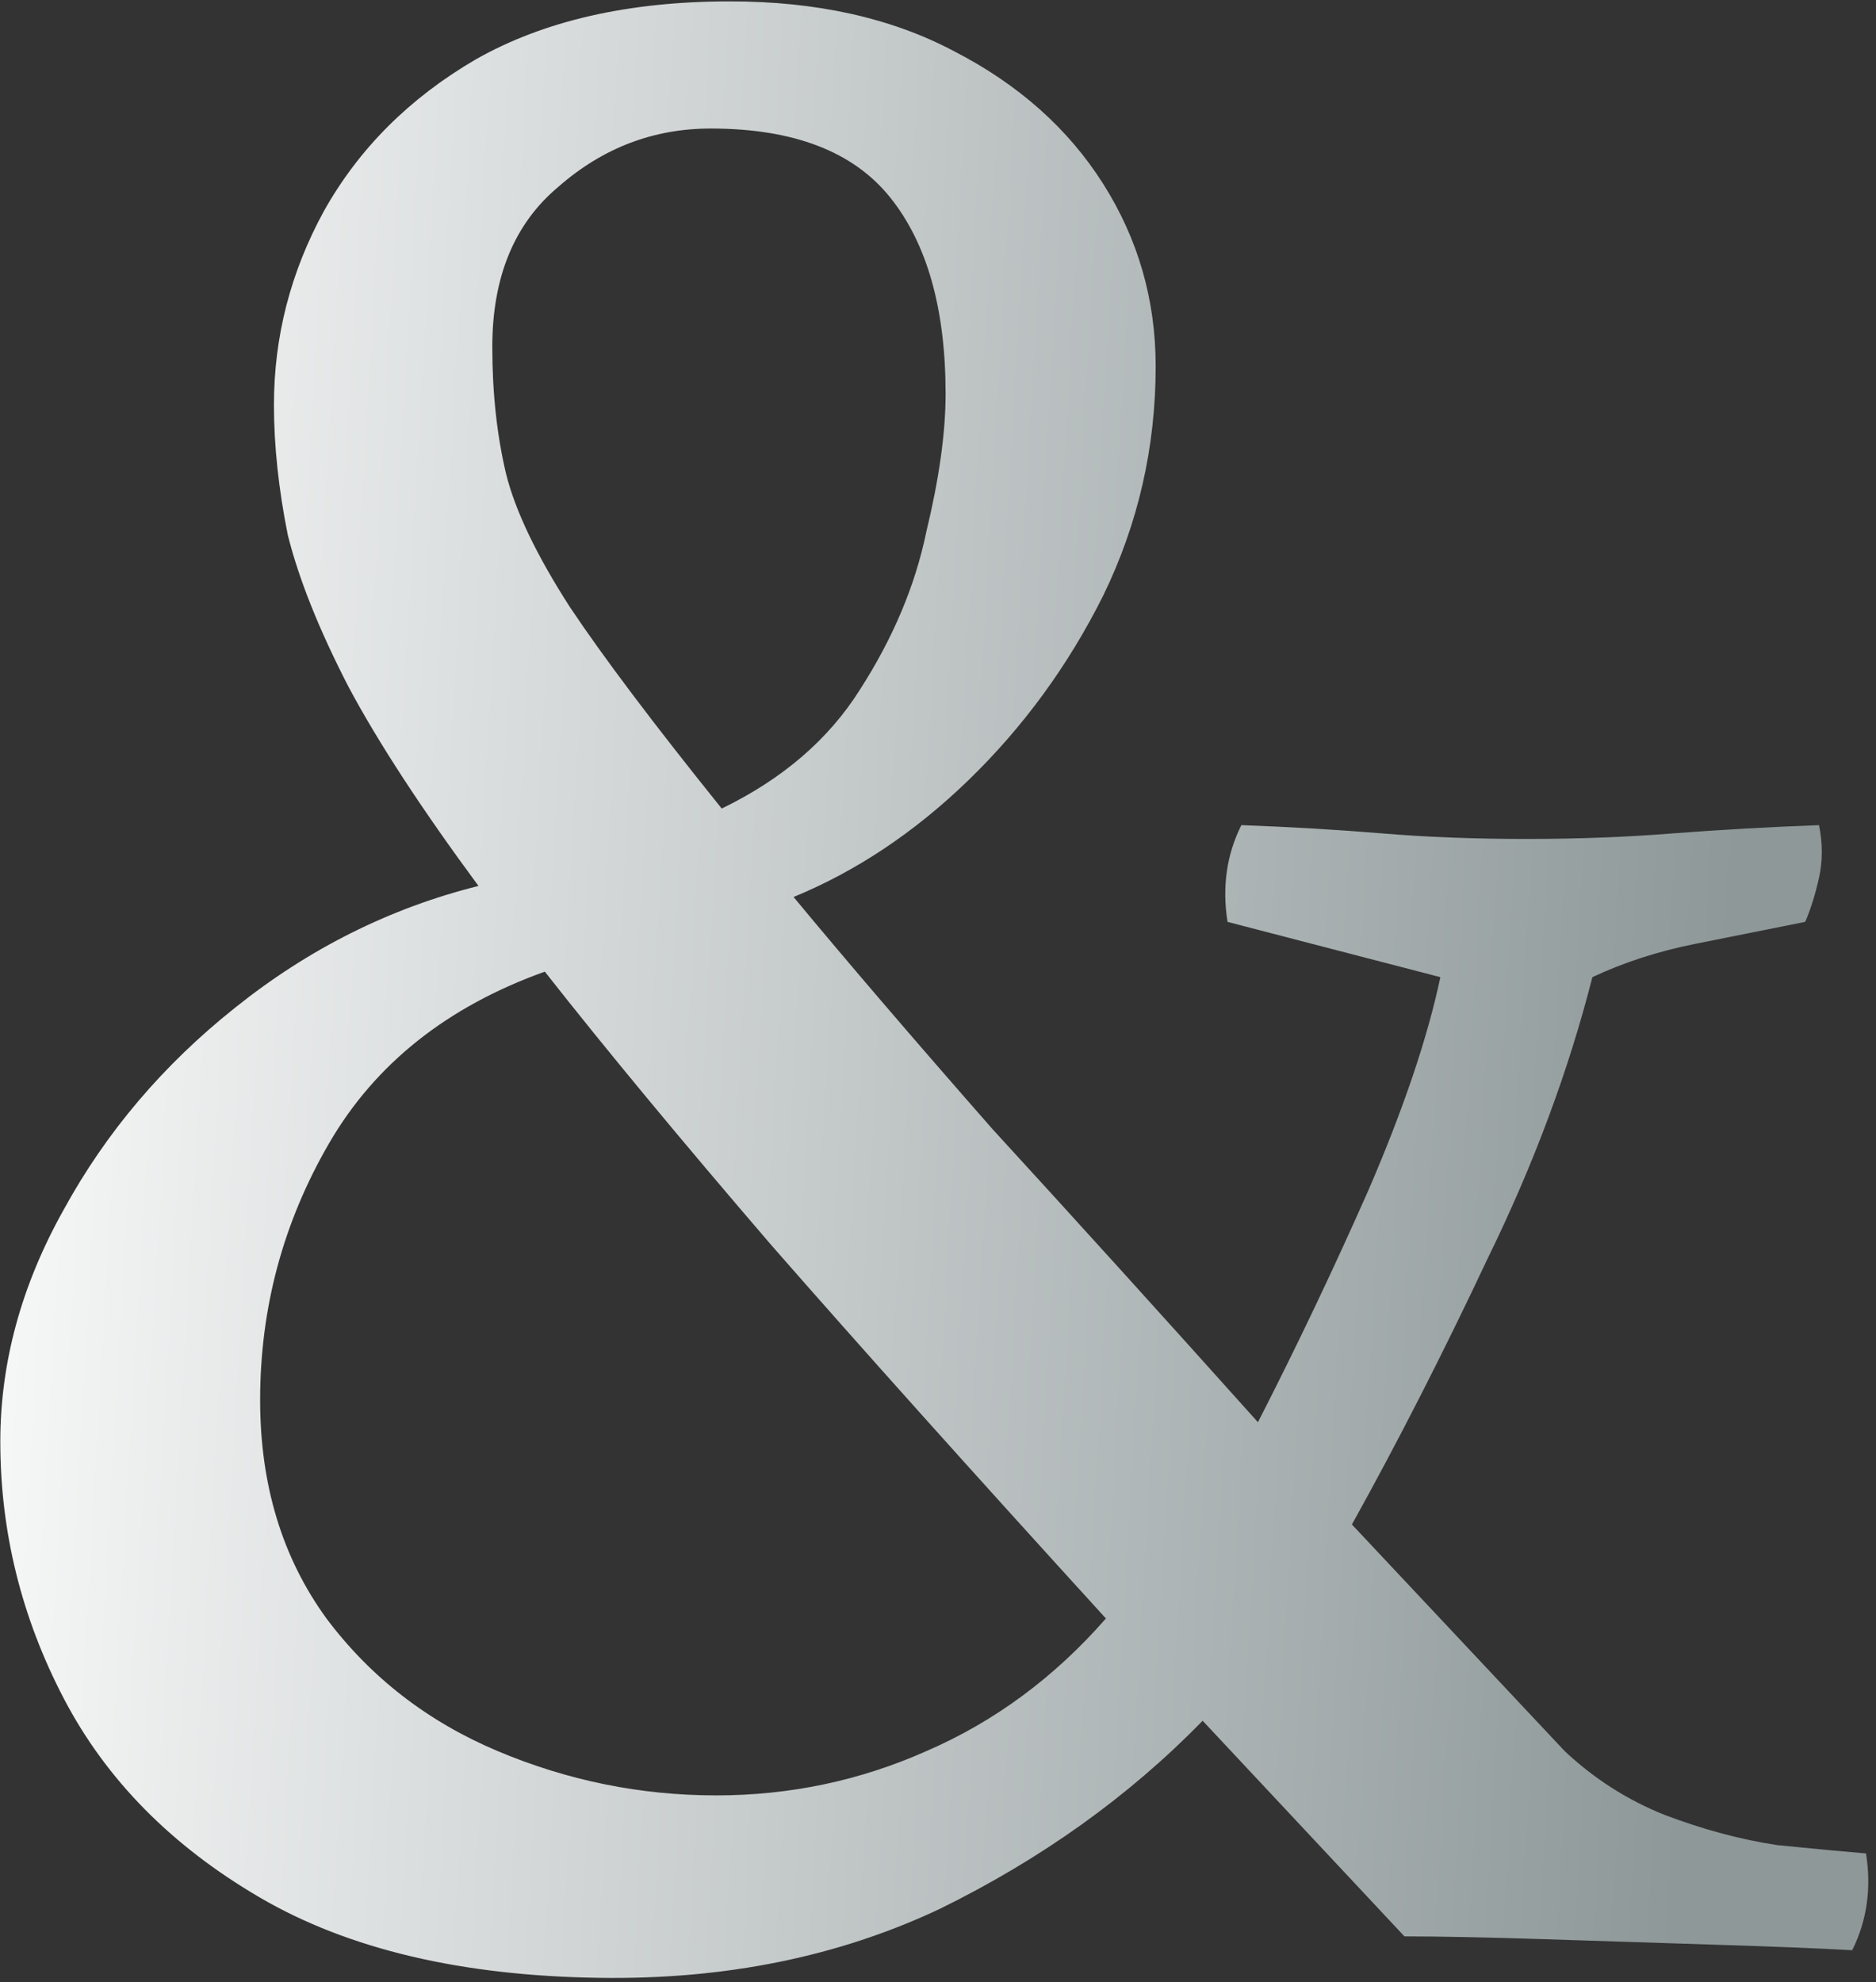<?xml version="1.0" encoding="UTF-8"?> <svg xmlns="http://www.w3.org/2000/svg" width="761" height="804" viewBox="0 0 761 804" fill="none"><rect x="0" y="0" width="761" height="804" fill="#333333" stroke="none"/><path d="M487.858 697.959C457.959 728.606 422.454 754.021 381.342 774.203C340.23 793.637 294.26 802.981 243.431 802.233C187.37 801.486 141.399 790.647 105.52 769.718C69.641 748.788 43.105 721.879 25.913 688.989C8.721 656.1 0.125 621.342 0.125 584.715C0.125 552.573 8.721 521.179 25.913 490.532C43.105 459.138 66.277 431.855 95.429 408.683C125.328 384.763 158.218 368.319 194.097 359.349C170.925 327.954 153.359 301.045 141.399 278.62C129.44 255.448 121.217 234.893 116.732 216.953C112.995 198.266 111.126 180.7 111.126 164.255C111.126 136.598 117.854 110.436 131.308 85.769C145.511 60.355 166.066 39.799 192.976 24.102C220.633 8.405 255.017 0.556 296.129 0.556C331.26 0.556 361.534 7.284 386.948 20.738C413.11 34.193 433.292 52.133 447.494 74.557C461.696 96.982 468.798 121.649 468.798 148.558C468.798 181.447 461.696 212.468 447.494 241.62C433.292 270.024 414.979 295.065 392.554 316.742C370.877 337.672 347.331 353.369 321.917 363.834C343.594 389.996 370.503 421.39 402.645 458.017C435.535 493.896 471.414 533.513 510.283 576.867C525.98 546.22 540.93 514.826 555.132 482.684C569.334 449.794 579.052 421.016 584.284 396.349L497.949 373.925C495.707 359.722 497.576 346.642 503.556 334.682C523.738 335.429 542.799 336.55 560.738 338.045C578.678 339.54 598.112 340.288 619.042 340.288C639.972 340.288 659.78 339.54 678.467 338.045C697.902 336.55 717.71 335.429 737.892 334.682C739.387 342.157 739.387 349.258 737.892 355.985C736.397 362.712 734.528 368.692 732.286 373.925C717.336 376.915 702.386 379.905 687.437 382.894C672.487 385.884 658.659 390.369 645.951 396.349C636.234 434.471 622.032 472.593 603.345 510.714C585.405 548.836 567.092 584.715 548.405 618.352L634.739 710.293C646.699 721.505 660.154 730.101 675.103 736.081C690.8 742.061 706.124 746.172 721.074 748.414C736.023 749.909 747.983 751.031 756.953 751.778C759.195 765.98 757.327 779.061 751.347 791.021C737.892 790.274 719.205 789.526 695.285 788.779C672.113 788.031 648.941 787.284 625.769 786.536C602.597 785.789 583.91 785.415 569.708 785.415L487.858 697.959ZM199.703 140.71C199.703 159.397 201.572 176.589 205.309 192.286C209.047 207.236 217.643 225.175 231.098 246.105C244.552 266.287 265.108 293.57 292.765 327.954C317.432 315.995 336.119 299.924 348.826 279.742C362.281 258.812 371.251 237.509 375.736 215.832C380.968 194.155 383.584 175.468 383.584 159.77C383.584 125.386 376.11 98.85 361.16 80.163C346.21 61.476 321.917 52.133 288.28 52.133C265.108 52.133 244.552 59.981 226.613 75.678C208.673 90.628 199.703 112.305 199.703 140.71ZM448.616 656.474C394.797 597.423 349.574 546.967 312.947 505.108C276.32 462.502 245.673 425.501 221.006 394.107C181.39 408.309 152.238 431.481 133.551 463.623C114.864 495.765 105.52 530.523 105.52 567.897C105.52 602.281 114.49 631.807 132.43 656.474C150.369 680.393 173.541 698.333 201.946 710.293C230.35 722.252 259.876 728.232 290.523 728.232C320.422 728.232 348.826 722.252 375.736 710.293C403.393 698.333 427.686 680.393 448.616 656.474Z" fill="url(#paint0_linear_14_9)"></path><defs><linearGradient id="paint0_linear_14_9" x1="-22.748" y1="-130.388" x2="729.759" y2="-86.715" gradientUnits="userSpaceOnUse"><stop stop-color="white"></stop><stop offset="1" stop-color="#8E9899"></stop></linearGradient></defs></svg> 
